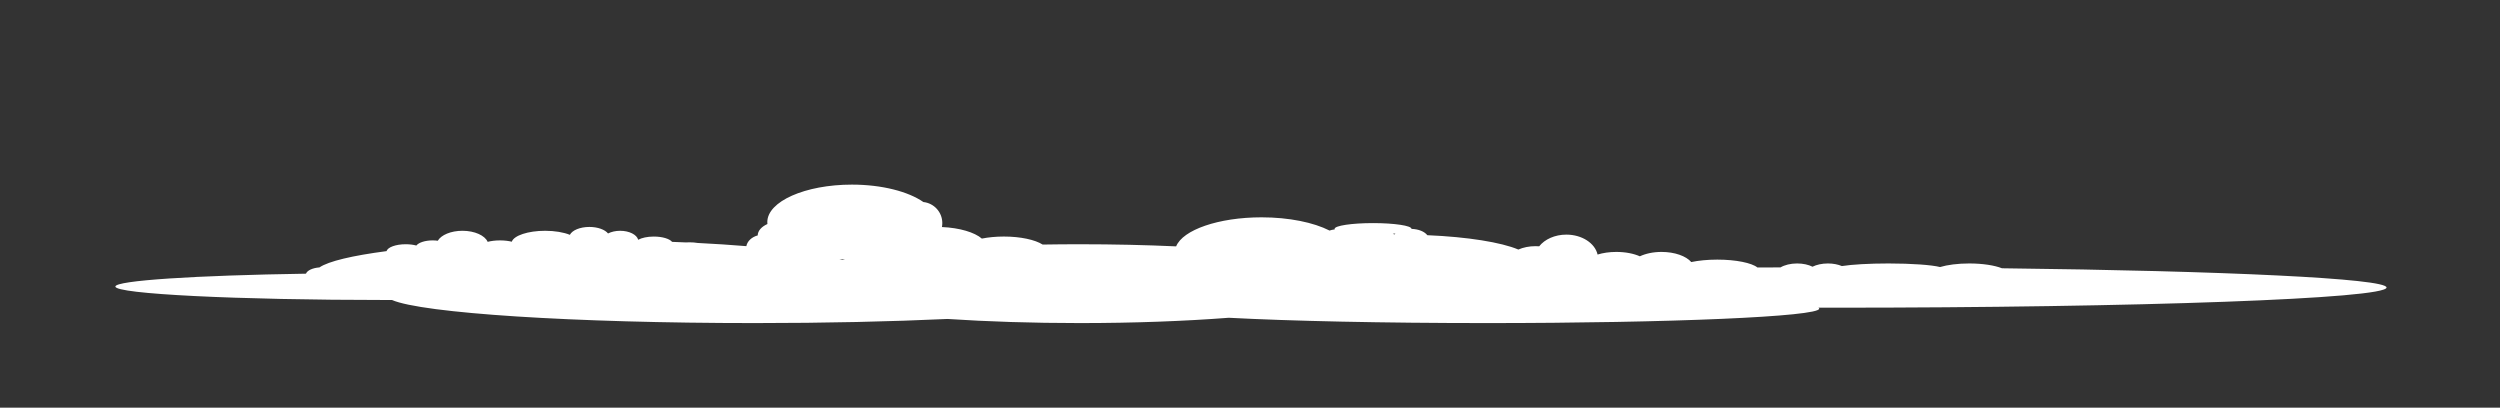 <?xml version="1.0" encoding="UTF-8"?> <!-- Generator: Adobe Illustrator 27.0.0, SVG Export Plug-In . SVG Version: 6.00 Build 0) --> <svg xmlns="http://www.w3.org/2000/svg" xmlns:xlink="http://www.w3.org/1999/xlink" x="0px" y="0px" viewBox="0 0 1300 212" style="enable-background:new 0 0 1300 212;" xml:space="preserve"><rect x="0" y="0" width="1300" height="212" fill="#333333" stroke="none"/> <style type="text/css"> .st0{fill:#7DBDE8;} .st1{fill:#FFFFFF;} .st2{fill:#FFFFFF;stroke:#FFFFFF;stroke-miterlimit:10;} </style> <g id="_x2014_лой_x5F_1"> </g> <g id="_x2014_лой_x5F_2"> <path class="st1" d="M1041.02,139.5c-3.81-1.51-10.01-2.5-17.02-2.5c-5.97,0-11.35,0.72-15.17,1.86 c-4.34-1.09-14.71-1.86-26.83-1.86c-10.13,0-19.05,0.54-24.23,1.35c-1.98-0.84-4.51-1.35-7.27-1.35c-3.11,0-5.93,0.65-8,1.69 c-2.07-1.05-4.89-1.69-8-1.69c-3.45,0-6.53,0.8-8.64,2.05c-4.02,0.01-8.02,0.03-11.99,0.05c-2.92-2.38-11.15-4.1-20.87-4.1 c-5.11,0-9.81,0.48-13.54,1.27c-2.68-3.11-8.59-5.27-15.46-5.27c-4.33,0-8.28,0.87-11.28,2.28c-3.15-1.41-7.46-2.28-12.22-2.28 c-3.61,0-6.97,0.5-9.76,1.36c-1.34-5.88-8.09-10.36-16.24-10.36c-6.01,0-11.25,2.44-14.13,6.08c-0.61-0.05-1.23-0.08-1.87-0.08 c-3.34,0-6.43,0.65-8.96,1.76c-8.92-3.76-26.34-6.57-47.34-7.46c-1.4-1.86-4.53-3.17-8.21-3.28c0,0,0-0.01,0-0.01 c0-1.66-8.95-3-20-3s-20,1.34-20,3c0,0.09,0.04,0.17,0.09,0.26c-1.09,0.15-2.02,0.37-2.71,0.62c-8.24-4.19-21.02-6.88-35.37-6.88 c-22.39,0-40.95,6.54-44.41,15.1c-15.71-0.71-32.56-1.1-50.09-1.1c-6.54,0-12.99,0.05-19.32,0.16C538.27,124.68,530.7,123,522,123 c-4.17,0-8.07,0.39-11.44,1.06c-3.77-3.25-11.54-5.6-20.76-6c0.13-0.67,0.2-1.36,0.2-2.06c0-5.68-4.31-10.36-9.84-10.94 C472.35,99.62,458.63,96,443,96c-24.3,0-44,8.73-44,19.5c0,0.33,0.02,0.66,0.06,0.99c-3.02,1.35-5,3.49-5.05,5.92 c-3.11,0.85-5.42,2.99-5.91,5.59c-7.9-0.65-16.38-1.21-25.33-1.66c-1.26-0.22-2.72-0.34-4.28-0.34c-0.61,0-1.21,0.02-1.79,0.06 c-2.37-0.1-4.78-0.2-7.21-0.29c-1.3-1.6-5.06-2.76-9.51-2.76c-3.35,0-6.3,0.66-8.12,1.67c-0.69-2.64-4.62-4.67-9.38-4.67 c-2.42,0-4.62,0.53-6.3,1.39c-1.58-1.99-5.33-3.39-9.7-3.39c-4.87,0-8.96,1.74-10.14,4.1c-3.2-1.29-7.77-2.1-12.86-2.1 c-8.92,0-16.26,2.48-17.35,5.68c-1.76-0.43-3.87-0.68-6.15-0.68c-2.38,0-4.58,0.28-6.39,0.75c-1.42-3.3-6.75-5.75-13.11-5.75 c-6,0-11.07,2.17-12.83,5.18c-0.84-0.12-1.74-0.18-2.67-0.18c-3.92,0-7.24,1.11-8.48,2.67c-1.58-0.42-3.48-0.67-5.52-0.67 c-5.17,0-9.42,1.57-9.95,3.58c-17.76,2.33-30.17,5.24-34.91,8.47c-3.57,0.27-6.39,1.58-7.01,3.26C101.7,143.2,60,145.86,60,149 c0,3.87,63.13,7,141,7c0.95,0,1.9,0,2.84,0c15.64,6.82,94.15,12,188.66,12c36.73,0,71.05-0.78,100.2-2.14 c20.72,1.37,44.08,2.14,68.8,2.14c28.23,0,54.68-1.01,77.45-2.76C670.68,166.92,718.94,168,773,168c95.55,0,173-3.36,173-7.5 c0-0.17-0.14-0.34-0.4-0.5c2.62,0,5.26,0,7.9,0c158.78,0,287.5-4.7,287.5-10.5C1241,144.82,1157,140.85,1041.02,139.5z M725.1,121.93c-0.25-0.12-0.51-0.25-0.8-0.37c0.45-0.04,0.88-0.08,1.31-0.13C725.42,121.6,725.25,121.76,725.1,121.93z M438.01,135.18c-0.48-0.13-0.98-0.26-1.49-0.39c0.97,0.06,1.94,0.11,2.93,0.14C438.96,135.01,438.49,135.1,438.01,135.18z"></path> </g> </svg> 
